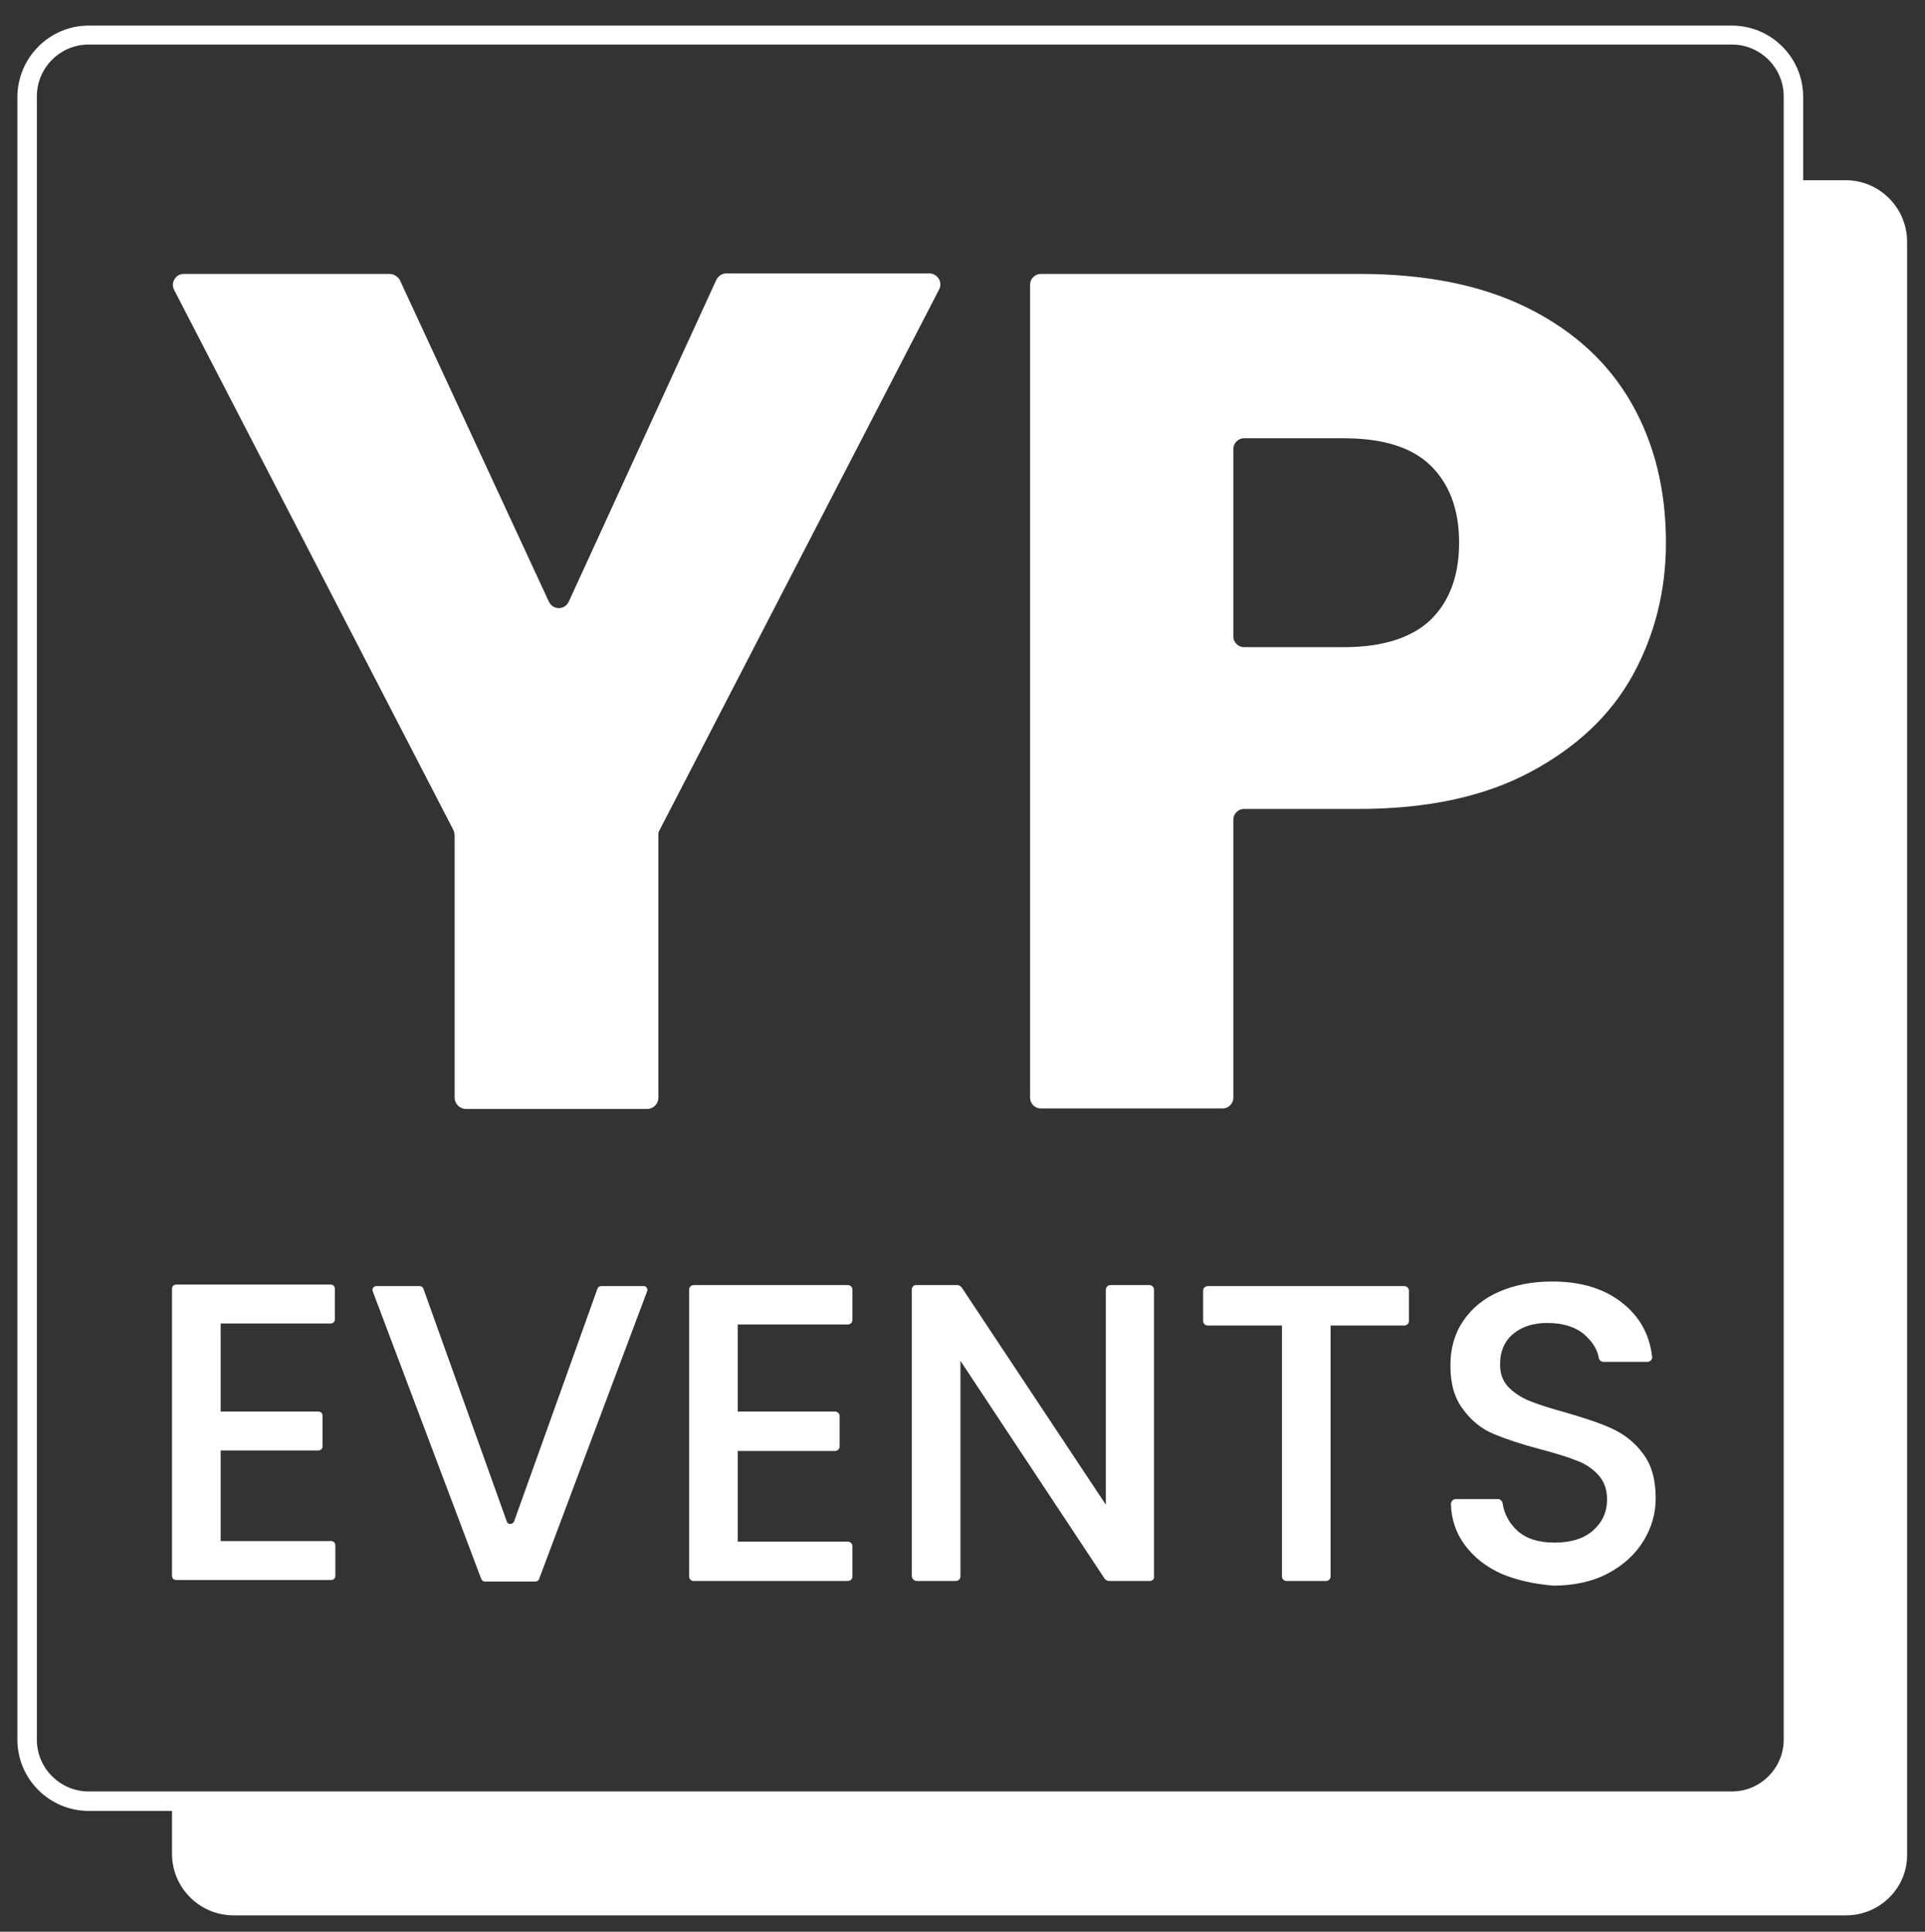<?xml version="1.0" encoding="utf-8"?>
<!-- Generator: Adobe Illustrator 26.0.1, SVG Export Plug-In . SVG Version: 6.00 Build 0)  -->
<svg version="1.1" id="Layer_1" xmlns="http://www.w3.org/2000/svg" xmlns:xlink="http://www.w3.org/1999/xlink" x="0px" y="0px"
	 viewBox="0 0 376 377.3" style="enable-background:new 0 0 376 377.3;" xml:space="preserve">
<rect x="0" y="0" width="376" height="377.3" fill="#333333" stroke="none"/>
<style type="text/css">
	.st0{fill:#FFFFFF;}
	.st1{display:none;fill:#F7AA0A;}
</style>
<g id="Laag_1">
</g>
<g id="YP_EVENTS_HUISSTIJL_ELEMENTEN">
	<path class="st0" d="M360.6,374.1h-315c-6.6,0-12-5.4-12-12v-9.9l298.7-0.3c19.8,0.2,18-8.8,17.7-17.3l1.2-299.4h9.3
		c6.6,0,12,5.4,12,12v315C372.6,368.7,367.2,374.1,360.6,374.1z"/>
	<path class="st1" d="M339.3,352.8h-323c-6.6,0-12-5.4-12-12v-323c0-6.6,5.4-12,12-12h323c6.6,0,12,5.4,12,12v323
		C351.3,347.4,345.9,352.8,339.3,352.8z"/>
	<g>
		<g>
			<path class="st0" d="M17.3,353.7c-7.6,0-13.9-6.2-13.9-13.9v-321C3.5,11.2,9.7,5,17.3,5h321c7.6,0,13.9,6.2,13.9,13.9v321
				c0,7.6-6.2,13.9-13.9,13.9L17.3,353.7L17.3,353.7z M17.3,8.7c-5.6,0-10.1,4.6-10.1,10.1v321c0,5.6,4.6,10.1,10.1,10.1h321
				c5.6,0,10.1-4.6,10.1-10.1v-321c0-5.6-4.6-10.1-10.1-10.1L17.3,8.7L17.3,8.7z"/>
		</g>
	</g>
	<g>
		<path class="st0" d="M183.4,56.6l-54.6,105.6c-0.2,0.3-0.2,0.6-0.2,1v51.2c0,1.2-1,2.2-2.2,2.2H91c-1.2,0-2.2-1-2.2-2.2v-51.2
			c0-0.3-0.1-0.7-0.2-1L34,56.6c-0.7-1.4,0.3-3.1,1.9-3.1h40.2c0.8,0,1.6,0.5,2,1.2l29.1,62.8c0.8,1.7,3.1,1.7,3.9,0l28.8-62.8
			c0.4-0.8,1.1-1.3,2-1.3h39.7C183.2,53.5,184.2,55.2,183.4,56.6z"/>
		<path class="st0" d="M318.9,131.9c-4.3,7.8-11,14.1-20,18.9c-9,4.8-20.1,7.2-33.5,7.2H243c-1.2,0-2.1,1-2.1,2.1v54.3
			c0,1.2-1,2.1-2.1,2.1h-35.5c-1.2,0-2.1-1-2.1-2.1V55.6c0-1.2,1-2.1,2.1-2.1h62.2c13,0,24,2.2,33,6.7s15.7,10.7,20.2,18.6
			s6.7,17,6.7,27.2C325.4,115.4,323.2,124.1,318.9,131.9z M279.4,121.1c3.7-3.6,5.6-8.6,5.6-15.1s-1.9-11.5-5.6-15.1
			s-9.4-5.3-17-5.3H243c-1.2,0-2.1,1-2.1,2.1v36.6c0,1.2,1,2.1,2.1,2.1h19.5C270,126.4,275.7,124.6,279.4,121.1z"/>
	</g>
	<g>
		<path class="st0" d="M43.1,258.8v16.9h19.1c0.5,0,0.8,0.4,0.8,0.8v6c0,0.5-0.4,0.8-0.8,0.8H43.1V301h21.6c0.5,0,0.8,0.4,0.8,0.8v6
			c0,0.5-0.4,0.8-0.8,0.8H34.4c-0.5,0-0.8-0.4-0.8-0.8v-56.1c0-0.5,0.4-0.8,0.8-0.8h30.2c0.5,0,0.8,0.4,0.8,0.8v6
			c0,0.5-0.4,0.8-0.8,0.8H43.1V258.8z"/>
		<path class="st0" d="M126.4,252.2l-21.1,56.2c-0.1,0.3-0.4,0.5-0.7,0.5h-9.9c-0.3,0-0.6-0.2-0.7-0.5l-21.2-56.2
			c-0.2-0.5,0.2-1,0.7-1H82c0.3,0,0.6,0.2,0.7,0.5L99,297.2c0.2,0.6,1.1,0.6,1.4,0l16.3-45.5c0.1-0.3,0.4-0.5,0.7-0.5h8.4
			C126.2,251.2,126.6,251.7,126.4,252.2z"/>
		<path class="st0" d="M144.1,258.8v16.9h19c0.5,0,0.9,0.4,0.9,0.9v5.9c0,0.5-0.4,0.9-0.9,0.9h-19v17.7h21.5c0.5,0,0.9,0.4,0.9,0.9
			v5.9c0,0.5-0.4,0.9-0.9,0.9h-30.1c-0.5,0-0.9-0.4-0.9-0.9v-56c0-0.5,0.4-0.9,0.9-0.9h30.1c0.5,0,0.9,0.4,0.9,0.9v5.9
			c0,0.5-0.4,0.9-0.9,0.9h-21.5V258.8z"/>
		<path class="st0" d="M224.6,308.8h-8c-0.3,0-0.6-0.2-0.8-0.4l-28.2-42.6v42.1c0,0.5-0.4,0.9-0.9,0.9h-7.6c-0.5,0-1-0.4-1-1v-56
			c0-0.4,0.4-0.8,0.8-0.8h8.1c0.3,0,0.6,0.2,0.8,0.4l28.2,42.5v-42c0-0.5,0.4-0.9,0.9-0.9h7.6c0.5,0,0.9,0.4,0.9,0.9v55.9
			C225.5,308.4,225.1,308.8,224.6,308.8z"/>
		<path class="st0" d="M275.2,252.1v5.9c0,0.5-0.4,0.9-0.9,0.9h-14.4v49c0,0.5-0.4,0.9-0.9,0.9h-7.7c-0.5,0-0.9-0.4-0.9-0.9v-49
			h-14.5c-0.5,0-0.9-0.4-0.9-0.9v-5.9c0-0.5,0.4-0.9,0.9-0.9h38.4C274.8,251.2,275.2,251.6,275.2,252.1z"/>
		<path class="st0" d="M293.3,307.4c-3.1-1.4-5.5-3.3-7.3-5.8c-1.6-2.2-2.5-4.8-2.6-7.8c0-0.5,0.4-1,0.9-1h8.3
			c0.5,0,0.8,0.4,0.9,0.8c0.3,2.1,1.3,3.9,2.8,5.3c1.7,1.6,4.2,2.4,7.3,2.4c3.3,0,5.8-0.8,7.6-2.4s2.7-3.6,2.7-6.1
			c0-1.9-0.6-3.5-1.7-4.7s-2.5-2.2-4.2-2.8c-1.7-0.7-4-1.4-7-2.2c-3.8-1-6.8-2-9.2-3c-2.4-1-4.4-2.6-6-4.8c-1.7-2.2-2.5-5-2.5-8.6
			c0-3.3,0.8-6.2,2.5-8.7s4-4.4,7-5.7s6.4-2,10.4-2c5.6,0,10.2,1.4,13.7,4.2c3.3,2.6,5.3,6.1,5.8,10.5c0.1,0.5-0.4,1-0.9,1h-8.6
			c-0.4,0-0.8-0.3-0.9-0.7c-0.3-1.8-1.3-3.3-2.9-4.7c-1.8-1.5-4.2-2.2-7.2-2.2c-2.7,0-4.9,0.7-6.6,2.1s-2.6,3.4-2.6,6
			c0,1.8,0.5,3.2,1.6,4.4c1.1,1.1,2.4,2,4.1,2.7s3.9,1.4,6.8,2.2c3.8,1.1,6.9,2.1,9.3,3.2s4.5,2.7,6.1,4.9c1.7,2.2,2.5,5.1,2.5,8.8
			c0,2.9-0.8,5.7-2.4,8.3c-1.6,2.6-3.9,4.7-6.9,6.3c-3,1.6-6.6,2.4-10.7,2.4C299.8,309.4,296.4,308.7,293.3,307.4z"/>
	</g>
</g>
</svg>
